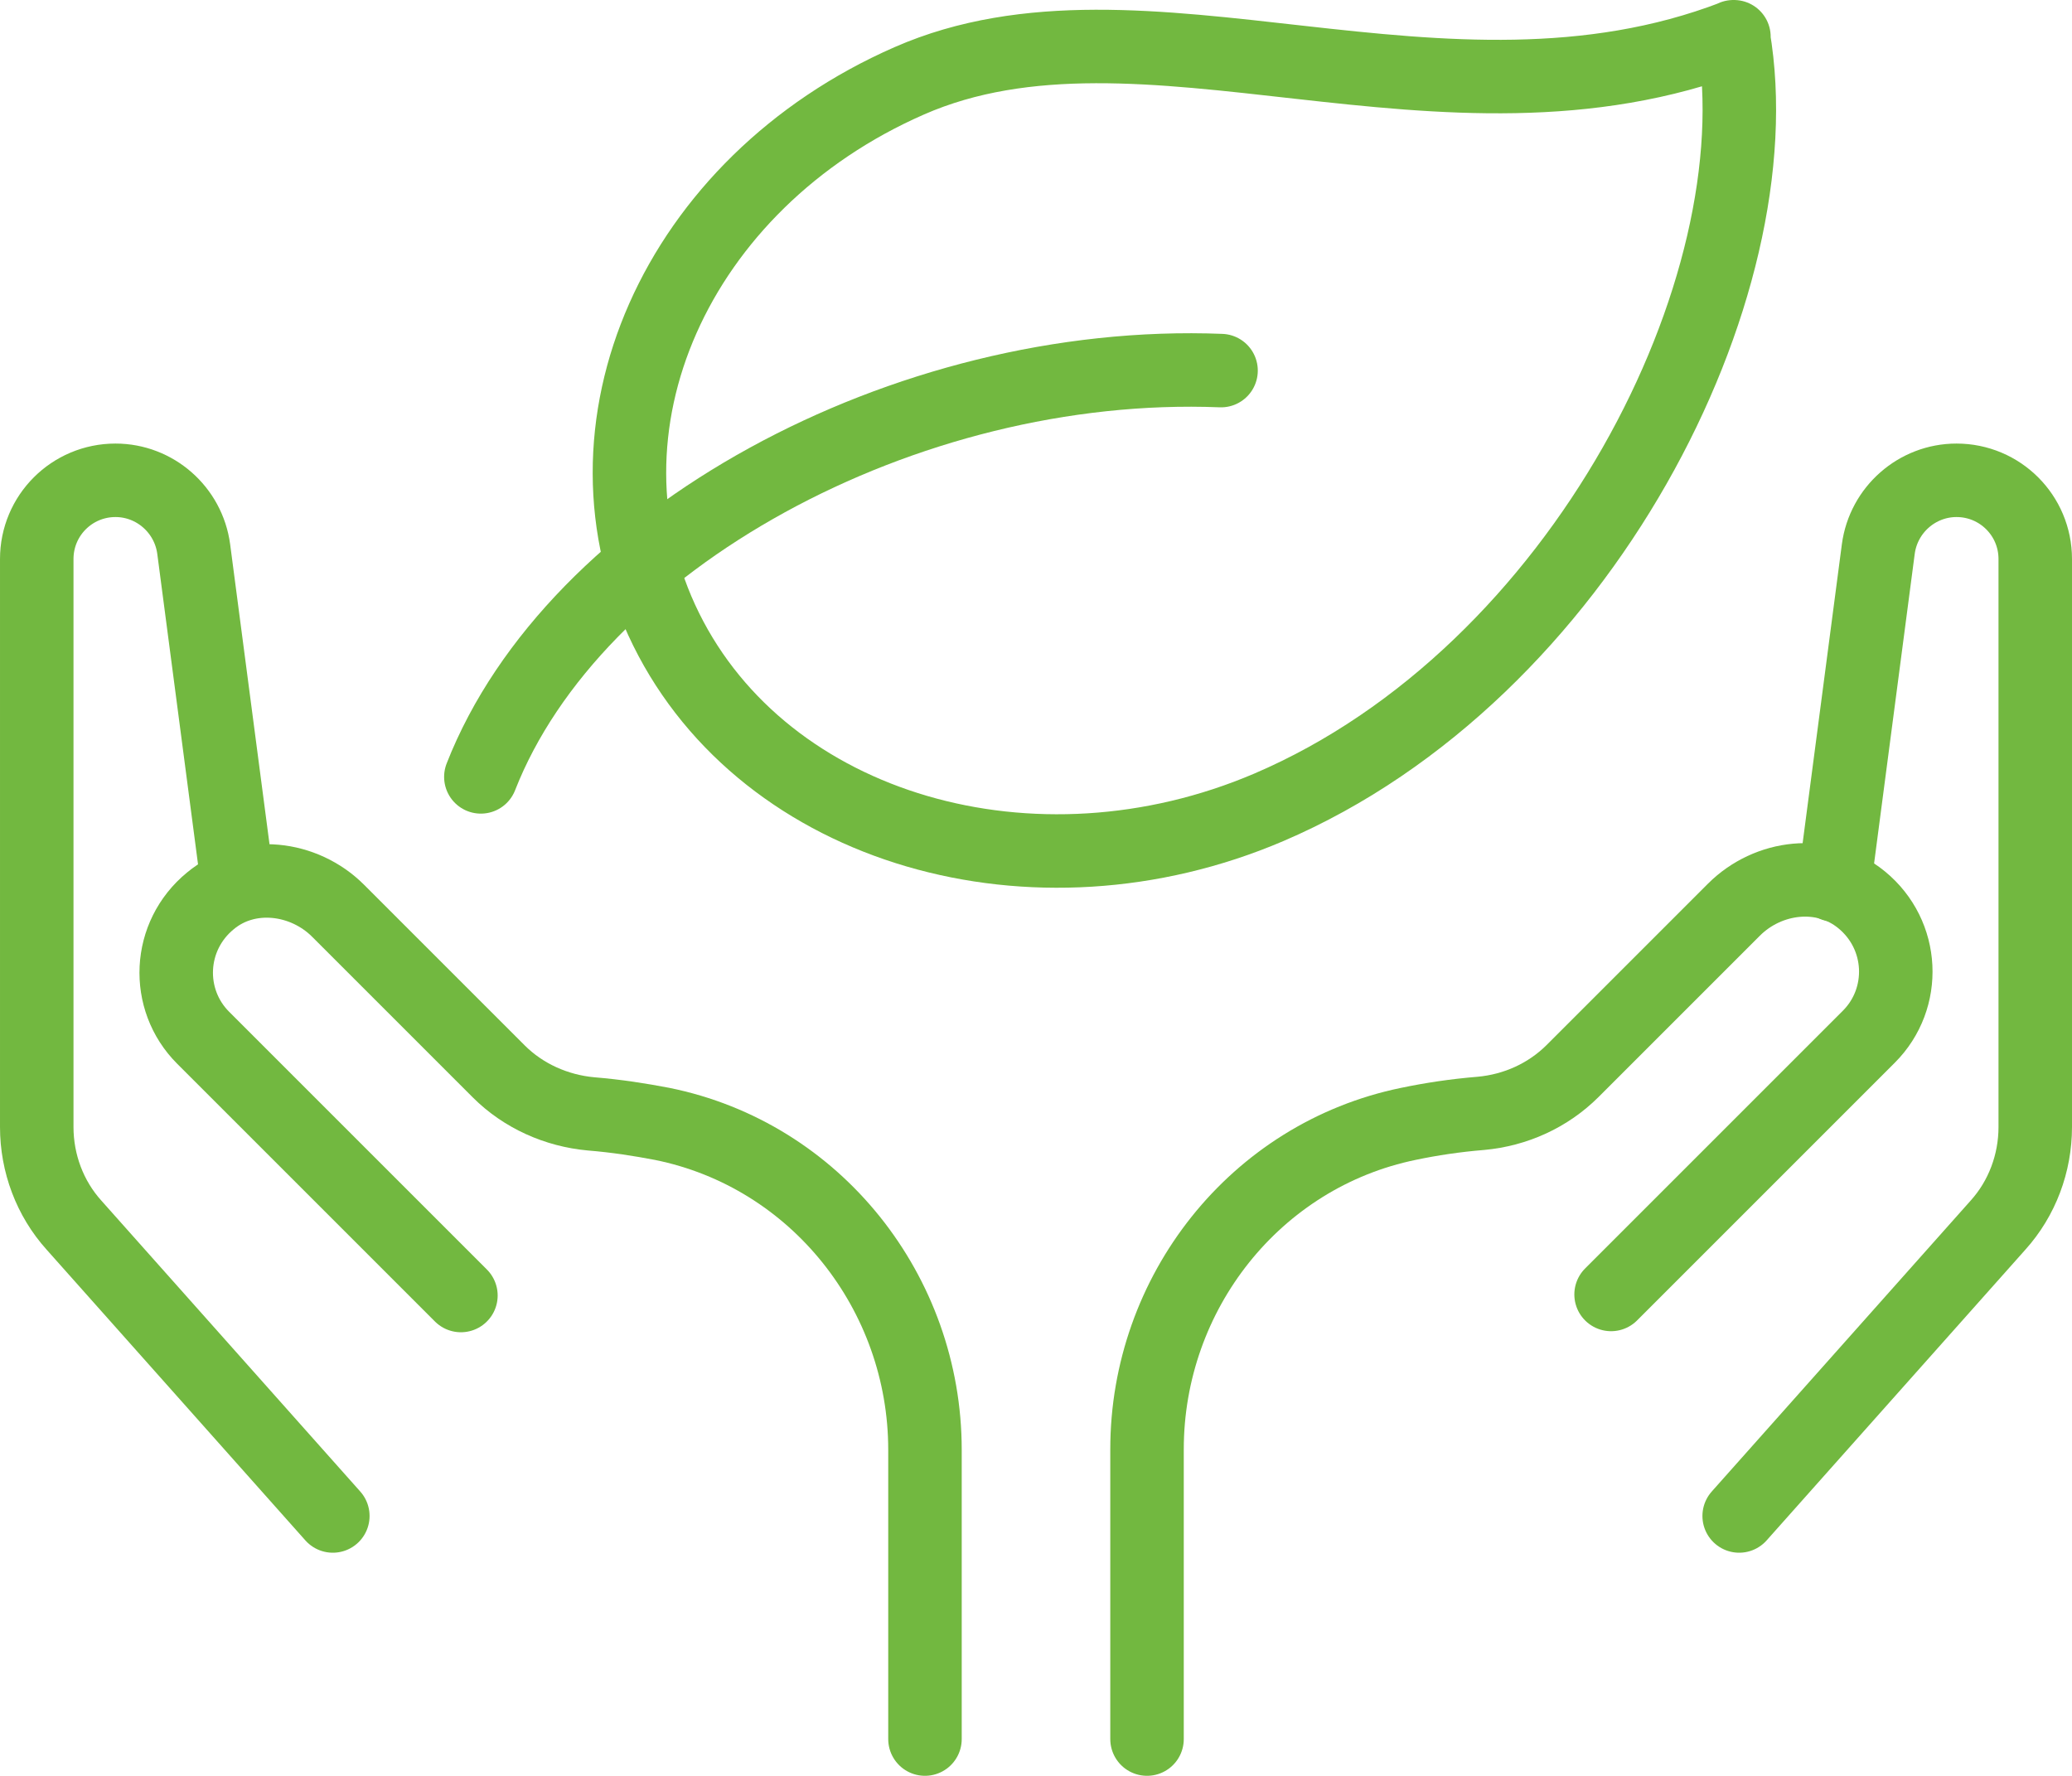 <?xml version="1.0" encoding="UTF-8"?>
<svg id="Layer_1" xmlns="http://www.w3.org/2000/svg" version="1.1" viewBox="0 0 394.7 338.3">
  <!-- Generator: Adobe Illustrator 29.0.0, SVG Export Plug-In . SVG Version: 2.1.0 Build 186)  -->
  <defs>
    <style>
      .st0 {
        fill: none;
        stroke: #72b840;
        stroke-linecap: round;
        stroke-linejoin: round;
        stroke-width: 14px;
      }
    </style>
  </defs>
  <path class="st0" d="M45.3,168.6l-8.4-64c-1-7.5-7.4-13.1-14.9-13.1h0c-8.3,0-15,6.7-15,15v108.2c0,6.9,2.5,13.6,7.1,18.7l49.3,55.4"/>
  <path class="st0" d="M176.2,331.3v-55.1c0-29.9-20.8-56.2-50.1-62.1-4.2-.8-8.6-1.5-13.5-1.9-6.6-.6-12.9-3.4-17.6-8.1l-30.6-30.6c-6.5-6.5-17.2-7.8-24.3-1.9-8.2,6.7-8.7,18.8-1.4,26.1l49.1,49.1"/>
  <path class="st0" d="M349.4,168.6l8.4-64c1-7.5,7.4-13.1,14.9-13.1h0c8.3,0,15,6.7,15,15v108.2c0,6.9-2.5,13.6-7.1,18.7l-49.3,55.4"/>
  <path class="st0" d="M218.5,331.3v-55.2c0-29.8,20.6-56,49.8-62,4.3-.9,8.9-1.6,13.8-2,6.6-.6,12.8-3.4,17.5-8.1,8.6-8.6,22.5-22.5,30.7-30.7,6.5-6.5,17.1-7.8,24.3-1.9,8.2,6.7,8.7,18.8,1.4,26.1l-49.1,49.1"/>
  <path class="st0" d="M330.2,7c8.2,47.7-28.9,121.3-88.5,146.8-44.7,19.1-95.9,4.3-114.8-33.9-18.9-38.2,1.8-85,46.3-104.5,44.5-19.5,101.6,12.9,157.1-8.4Z"/>
  <path class="st0" d="M91.6,148c17.7-45.2,80.8-79.8,141-77.4"/>
</svg>